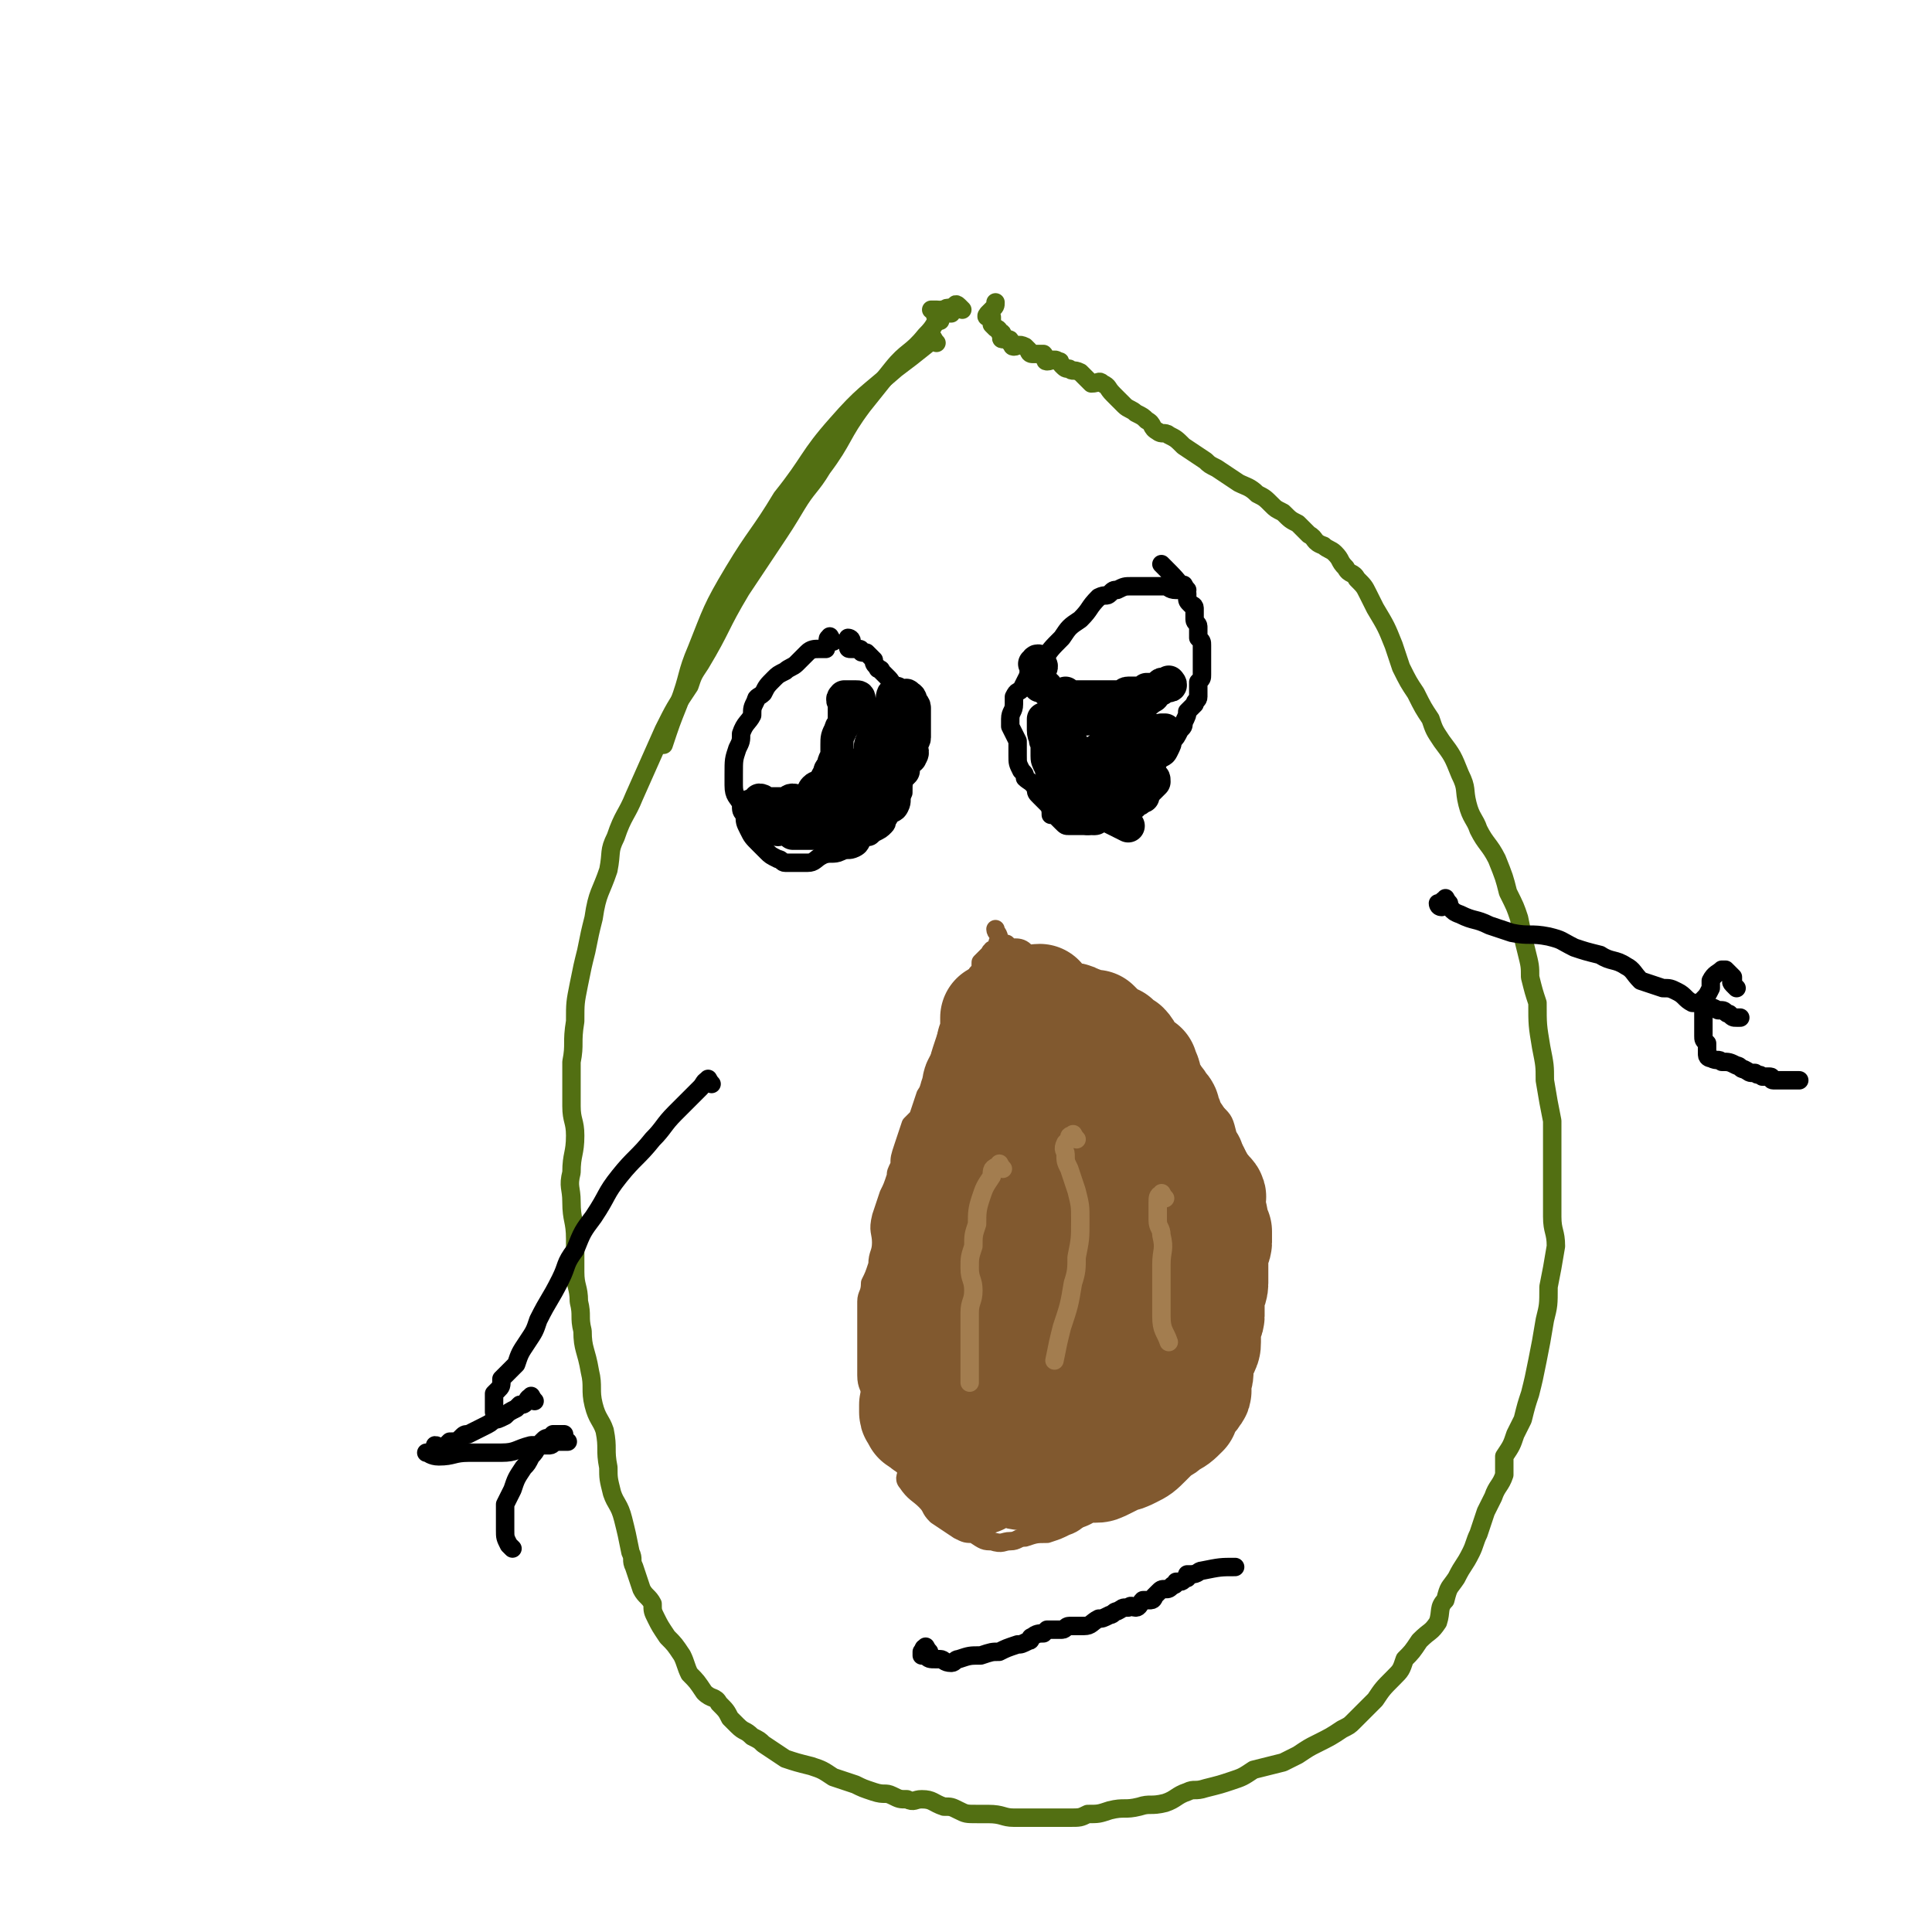 <svg viewBox='0 0 524 524' version='1.1' xmlns='http://www.w3.org/2000/svg' xmlns:xlink='http://www.w3.org/1999/xlink'><g fill='none' stroke='#526F12' stroke-width='5' stroke-linecap='round' stroke-linejoin='round'><path d='M254,93c-1,-1 -1,-2 -1,-1 -1,0 -1,1 -1,1 -5,4 -5,4 -9,7 -8,7 -9,7 -16,15 -8,9 -7,10 -15,20 -6,10 -7,10 -13,20 -6,10 -6,11 -10,21 -3,7 -2,7 -5,15 -2,5 -2,5 -4,11 '/><path d='M261,84c-1,-1 -1,-1 -1,-1 -1,-1 -1,0 -1,0 -1,1 -2,0 -3,1 -3,4 -2,4 -5,7 -4,5 -5,4 -9,9 -4,5 -4,5 -8,10 -6,8 -5,9 -11,17 -3,5 -4,5 -7,10 -3,5 -3,5 -7,11 -4,6 -4,6 -8,12 -6,10 -5,10 -11,20 -2,3 -2,3 -3,6 -4,6 -4,6 -7,12 -4,9 -4,9 -8,18 -2,5 -3,5 -5,11 -2,4 -1,4 -2,9 -2,6 -3,6 -4,13 -1,4 -1,4 -2,9 -1,4 -1,4 -2,9 -1,5 -1,5 -1,10 -1,6 0,6 -1,11 0,6 0,6 0,12 0,4 1,4 1,8 0,5 -1,5 -1,10 -1,4 0,4 0,8 0,5 1,5 1,10 0,4 0,4 0,9 0,4 1,4 1,8 1,4 0,4 1,8 0,5 1,5 2,11 1,4 0,5 1,9 1,4 2,4 3,7 1,5 0,5 1,10 0,3 0,3 1,7 1,3 2,3 3,7 1,4 1,4 2,9 1,2 0,2 1,4 1,3 1,3 2,6 1,2 2,2 3,4 0,2 0,2 1,4 1,2 1,2 3,5 2,2 2,2 4,5 1,2 1,3 2,5 2,2 2,2 4,5 2,2 3,1 4,3 2,2 2,2 3,4 1,1 1,1 2,2 2,2 2,1 4,3 2,1 2,1 3,2 3,2 3,2 6,4 3,1 3,1 7,2 3,1 3,1 6,3 3,1 3,1 6,2 2,1 2,1 5,2 3,1 3,0 5,1 2,1 2,1 4,1 2,1 2,0 4,0 3,0 3,1 6,2 2,0 2,0 4,1 2,1 2,1 5,1 2,0 2,0 3,0 4,0 4,1 7,1 2,0 2,0 5,0 3,0 3,0 7,0 2,0 2,0 3,0 3,0 3,0 5,-1 3,0 3,0 6,-1 4,-1 4,0 8,-1 3,-1 3,0 7,-1 3,-1 3,-2 6,-3 2,-1 2,0 5,-1 4,-1 4,-1 7,-2 3,-1 3,-1 6,-3 4,-1 4,-1 8,-2 2,-1 2,-1 4,-2 3,-2 3,-2 5,-3 4,-2 4,-2 7,-4 2,-1 2,-1 3,-2 3,-3 3,-3 6,-6 2,-3 2,-3 5,-6 2,-2 2,-2 3,-5 2,-2 2,-2 4,-5 3,-3 3,-2 5,-5 1,-3 0,-4 2,-6 1,-4 1,-3 3,-6 2,-4 2,-3 4,-7 1,-2 1,-3 2,-5 1,-3 1,-3 2,-6 1,-2 1,-2 2,-4 1,-3 2,-3 3,-6 0,-3 0,-3 0,-5 2,-3 2,-3 3,-6 1,-2 1,-2 2,-4 1,-4 1,-4 2,-7 1,-4 1,-4 2,-9 1,-5 1,-5 2,-11 1,-4 1,-4 1,-9 1,-5 1,-5 2,-11 0,-4 -1,-4 -1,-8 0,-4 0,-4 0,-8 0,-5 0,-5 0,-9 0,-4 0,-4 0,-9 -1,-5 -1,-5 -2,-11 0,-4 0,-4 -1,-9 -1,-6 -1,-6 -1,-12 -1,-3 -1,-3 -2,-7 0,-3 0,-3 -1,-7 -1,-4 -1,-4 -2,-9 -1,-3 -1,-3 -3,-7 -1,-4 -1,-4 -3,-9 -2,-4 -3,-4 -5,-8 -1,-3 -2,-3 -3,-7 -1,-4 0,-4 -2,-8 -2,-5 -2,-5 -5,-9 -2,-3 -2,-3 -3,-6 -2,-3 -2,-3 -4,-7 -2,-3 -2,-3 -4,-7 -1,-3 -1,-3 -2,-6 -2,-5 -2,-5 -5,-10 -1,-2 -1,-2 -2,-4 -1,-2 -1,-2 -3,-4 -1,-2 -2,-1 -3,-3 -2,-2 -1,-2 -3,-4 -1,-1 -2,-1 -3,-2 -3,-1 -2,-2 -4,-3 -2,-2 -2,-2 -3,-3 -2,-1 -2,-1 -4,-3 -2,-1 -2,-1 -3,-2 -2,-2 -2,-2 -4,-3 -2,-2 -3,-2 -5,-3 -3,-2 -3,-2 -6,-4 -2,-1 -2,-1 -3,-2 -3,-2 -3,-2 -6,-4 -2,-2 -2,-2 -4,-3 -1,-1 -2,0 -3,-1 -2,-1 -1,-2 -3,-3 -1,-1 -1,-1 -3,-2 -1,-1 -2,-1 -3,-2 -1,-1 -1,-1 -2,-2 -1,-1 -1,-1 -1,-1 -2,-2 -1,-2 -3,-3 -1,-1 -1,0 -3,0 0,0 0,0 -1,-1 -1,-1 -1,-1 -1,-1 -1,-1 -1,-1 -1,-1 -2,-1 -2,0 -3,-1 -1,0 -1,0 -2,-1 -1,-1 0,-1 -1,-1 -1,-1 -2,0 -3,0 -1,0 0,-1 -1,-2 -1,0 -2,0 -3,0 -1,0 -1,-1 -1,-1 -1,-1 -1,-1 -1,-1 -2,-1 -2,0 -3,0 -1,0 0,-1 -1,-1 0,-1 0,-1 -1,-1 -1,0 -1,0 -1,0 -1,0 0,-1 0,-1 0,-1 -1,-1 -1,-1 0,0 0,0 0,0 0,-1 -1,-1 -1,-1 -1,-1 -1,-1 -1,-1 0,-1 0,-1 0,-1 0,-1 0,-1 0,-1 0,0 -1,0 -1,0 -1,0 0,-1 0,-1 1,-1 1,-1 1,-1 1,-1 1,-1 1,-2 '/><path d='M255,87c-1,-1 -1,-1 -1,-1 -1,-1 0,-1 0,-1 0,-1 0,-1 -1,-1 0,0 -1,0 0,0 0,0 0,0 1,0 2,0 2,1 3,1 1,0 1,0 1,0 '/></g>
<g fill='none' stroke='#81592F' stroke-width='5' stroke-linecap='round' stroke-linejoin='round'><path d='M270,259c-1,-1 -1,-2 -1,-1 -1,0 0,1 0,1 0,0 -1,0 -1,0 -1,1 -1,1 -2,2 0,2 0,2 -1,3 -1,2 -1,2 -2,5 -1,2 -2,1 -3,3 -1,3 -1,3 -2,6 -1,2 -1,2 -2,5 -1,3 -1,3 -2,7 -1,3 -1,4 -3,7 -1,3 -1,3 -2,6 -1,1 -1,1 -2,2 -1,3 -1,3 -2,6 -1,3 -1,3 -1,5 -1,2 -1,2 -1,3 -1,3 -1,3 -2,5 -1,3 -1,3 -2,6 -1,4 0,4 0,7 0,3 -1,3 -1,6 -1,3 -1,3 -2,5 0,3 -1,3 -1,5 0,3 0,3 0,6 0,4 0,4 0,7 0,4 0,4 0,7 0,3 1,3 1,5 0,2 0,2 0,4 0,2 1,2 1,4 1,2 1,2 1,3 1,3 1,3 3,4 1,2 1,2 2,3 1,1 2,1 3,3 0,1 -1,2 0,3 2,3 3,3 5,5 2,2 1,2 3,4 3,2 3,2 6,4 2,1 2,1 4,1 3,2 3,2 5,2 3,1 3,0 5,0 2,0 2,-1 4,-1 3,-1 3,-1 6,-1 3,-1 3,-1 5,-2 3,-1 3,-2 5,-3 3,-1 4,-1 7,-2 1,-1 1,-1 2,-1 2,-1 2,-1 3,-2 2,-1 2,-1 3,-2 1,-1 2,-1 3,-1 0,-1 0,-1 1,-1 1,-2 1,-1 2,-3 0,0 0,0 0,-1 1,-2 0,-2 1,-4 1,-1 2,-1 3,-2 2,-3 1,-3 2,-7 1,-2 1,-2 2,-5 1,-3 1,-3 2,-6 1,-2 1,-2 1,-3 1,-2 0,-2 1,-3 1,-2 2,-2 3,-4 1,-1 0,-2 1,-3 1,-3 2,-3 3,-6 1,-3 1,-3 3,-7 1,-3 1,-3 2,-7 1,-4 1,-4 1,-8 0,-2 0,-2 0,-4 0,-3 -1,-3 -1,-6 -1,-3 0,-3 -1,-5 0,-2 -1,-2 -2,-4 -2,-3 -1,-3 -3,-6 -1,-4 -1,-4 -3,-6 -2,-2 -2,-2 -3,-3 -2,-2 -2,-2 -4,-4 -2,-2 -3,-2 -5,-5 -1,-1 0,-2 -2,-3 -2,-2 -2,-1 -4,-2 -2,-1 -2,-2 -3,-3 -1,-1 -1,-1 -2,-2 -2,-2 -2,-2 -3,-3 -1,-1 -1,-1 -2,-2 -1,-1 -1,-2 -2,-3 -1,-1 -1,-1 -2,-2 -1,-1 0,-2 -1,-3 -1,-1 -2,0 -3,0 -1,-1 -1,-2 -2,-3 -1,0 -1,0 -2,0 -1,0 -1,-1 -3,-1 -1,-1 -1,-1 -2,-1 -1,-1 -1,-1 -2,-2 -1,0 -1,0 -2,0 -1,0 -1,0 -3,-1 0,-1 0,-1 0,-1 -1,-1 -2,-1 -3,-1 -1,0 -1,0 -2,-1 0,0 -1,0 -1,0 0,-1 0,0 0,0 -1,0 -1,0 -1,0 -1,0 0,-1 0,-1 0,-2 -1,-2 -1,-3 '/></g>
<g fill='none' stroke='#81592F' stroke-width='30' stroke-linecap='round' stroke-linejoin='round'><path d='M289,317c-1,-1 -1,-1 -1,-1 -1,-1 -1,0 -1,0 -1,0 -1,0 -1,0 -1,0 -1,0 -1,0 -1,0 -1,0 -1,1 0,0 -1,0 -1,0 -1,1 -1,1 -1,2 -2,4 -1,4 -3,7 -1,4 -2,4 -3,8 -2,5 -1,5 -2,10 -1,1 -1,1 -1,2 -1,2 0,2 0,5 0,1 0,1 0,2 0,2 0,2 1,3 0,1 1,1 1,1 1,1 0,2 0,3 0,0 1,0 2,0 1,-1 1,0 2,-1 1,0 1,0 1,-1 1,-2 1,-2 2,-4 0,-3 0,-3 0,-6 0,-3 1,-3 1,-6 0,-2 0,-2 0,-4 0,-2 -1,-2 -1,-3 -1,-2 -1,-3 -2,-5 0,-1 0,-1 -1,-2 0,-1 -1,0 -1,0 -2,0 -2,-1 -3,0 -1,1 -2,1 -3,3 -1,1 0,1 -1,3 -1,1 -2,1 -3,3 0,1 0,1 0,2 -1,2 -1,2 -2,3 0,2 -1,2 -1,3 0,1 0,1 0,2 0,2 -1,2 -1,3 -1,2 0,2 -1,3 -2,5 -3,4 -5,8 -2,4 -2,4 -3,8 -2,3 -2,3 -4,5 0,2 -1,2 -1,3 0,1 0,2 0,3 0,0 -1,0 -1,0 -1,1 -1,1 -1,1 0,0 0,0 0,1 0,1 0,1 0,1 0,1 1,1 1,1 0,1 0,1 0,1 0,0 1,0 1,0 1,0 1,2 1,1 0,0 0,-1 0,-3 0,-1 0,-1 0,-3 0,-5 0,-5 0,-10 0,-4 1,-3 1,-7 0,-5 0,-5 0,-11 0,-3 0,-3 0,-5 0,-2 1,-2 2,-3 0,-3 -1,-3 0,-6 0,-2 0,-2 1,-4 1,-3 1,-3 2,-5 1,-3 1,-3 2,-6 1,-2 0,-2 1,-4 0,-2 1,-2 1,-4 0,-2 0,-2 0,-5 0,-2 1,-2 1,-5 1,-2 1,-2 2,-5 0,-2 0,-2 1,-4 0,-2 0,-2 1,-3 1,-2 1,-1 1,-3 1,-2 1,-2 2,-3 0,-2 0,-2 0,-4 0,0 0,0 1,-1 1,-1 1,-1 1,-1 0,-1 0,-1 0,-1 0,-1 1,-1 2,-2 0,0 0,-1 1,-1 1,0 1,0 1,0 1,0 1,-1 1,-1 1,-1 2,0 3,0 0,0 0,0 1,0 1,0 1,0 2,0 1,0 1,0 1,0 2,0 2,-1 3,-1 1,0 1,1 2,1 1,0 1,0 2,0 2,0 1,1 3,1 0,1 0,0 1,1 1,0 2,0 3,0 0,0 0,0 1,1 1,1 1,1 1,1 1,1 1,1 1,1 1,1 1,0 2,1 1,0 0,0 1,1 1,1 1,1 1,1 1,0 1,0 1,0 1,1 1,2 2,3 1,1 1,1 2,2 1,1 1,0 1,1 1,2 1,2 1,4 1,2 1,2 2,3 1,2 1,1 2,3 1,1 1,1 1,2 1,2 1,2 1,4 1,1 1,1 2,2 0,1 0,1 1,3 0,1 0,1 1,2 1,1 1,1 1,3 1,1 1,1 2,2 0,1 0,1 1,3 0,0 0,0 1,1 1,1 1,1 1,1 1,1 1,1 1,1 1,1 0,1 0,2 0,1 0,1 0,2 0,1 1,1 1,3 0,0 0,0 0,0 0,2 0,2 1,3 0,2 0,2 0,3 0,1 -1,1 -1,2 0,2 0,2 0,3 0,1 0,1 0,3 0,1 0,1 0,3 0,2 -1,2 -1,3 0,3 0,3 0,6 0,1 -1,1 -1,3 0,2 0,2 0,4 0,1 0,1 -1,3 -1,2 -1,1 -1,3 -1,1 0,1 0,2 0,2 -1,2 -1,4 0,1 1,1 0,2 -1,2 -2,1 -3,3 0,1 0,1 0,2 -2,2 -2,2 -4,3 -2,2 -2,1 -4,3 -1,1 -1,1 -2,2 -2,2 -2,2 -4,3 -2,1 -2,1 -3,1 -2,1 -2,1 -4,2 -2,1 -2,1 -3,1 -3,0 -3,0 -5,0 -2,0 -2,1 -3,2 -2,0 -3,0 -5,0 -1,0 -1,0 -3,0 -1,0 -1,0 -1,0 -2,0 -2,0 -3,0 -1,0 -2,-1 -3,-2 -1,-1 0,-2 -1,-4 -1,-2 -2,-1 -3,-3 -1,-5 -1,-5 -2,-10 0,-4 0,-4 0,-8 0,-3 -1,-3 -1,-7 0,-3 0,-3 1,-6 2,-6 2,-6 5,-12 2,-5 2,-5 4,-9 2,-4 2,-4 4,-8 2,-3 2,-3 3,-7 1,-1 0,-1 1,-2 0,-2 0,-2 1,-3 1,-1 1,-1 1,-2 1,-2 1,-2 1,-3 1,0 0,0 1,-1 0,0 0,-1 1,-1 0,0 1,0 1,0 1,0 1,0 2,1 1,1 1,1 2,2 2,2 2,2 3,5 3,4 3,4 5,8 2,5 2,6 3,11 1,5 1,5 1,11 0,4 -1,4 -1,9 -1,3 -1,4 -2,7 -1,3 -1,3 -2,6 -1,3 -1,3 -3,6 0,2 -1,2 -2,3 -2,3 -2,3 -5,6 -2,2 -2,3 -4,4 -2,1 -3,0 -5,1 -3,2 -3,2 -6,4 -1,1 -1,1 -1,1 -2,0 -2,0 -3,0 -1,0 -1,1 -2,1 -1,0 -1,0 -1,0 -1,0 -1,0 -2,1 0,0 0,0 -1,0 0,0 0,0 0,0 -1,0 0,-1 0,-1 0,0 -2,0 -1,0 0,0 1,0 2,0 1,0 1,0 1,0 2,0 2,0 5,0 1,0 1,0 3,0 3,0 3,0 5,0 2,0 2,-1 4,-1 1,-1 1,-1 2,-2 1,0 1,0 2,-1 1,-1 1,0 2,-1 1,-1 1,-1 1,-1 1,-2 1,-2 2,-3 0,-1 0,-1 1,-2 1,-1 1,-1 1,-2 1,-3 1,-3 1,-6 1,-3 0,-3 0,-7 0,-2 0,-2 0,-5 0,-4 0,-4 0,-8 0,-3 0,-3 0,-6 0,-4 0,-4 -1,-9 -1,-5 -1,-5 -2,-11 -1,-4 0,-4 -1,-7 -1,-5 -2,-5 -3,-9 -1,-4 0,-4 -1,-7 0,-3 -1,-3 -1,-6 0,-2 0,-2 0,-4 0,-1 0,-1 0,-3 0,-1 0,-1 0,-2 0,-1 0,-1 0,-2 0,0 0,0 0,-1 0,-1 0,-1 0,-1 0,-1 0,-1 0,-3 0,-1 0,-1 0,-2 0,-1 -1,-1 -1,-2 0,-1 0,-1 0,-3 0,-1 -1,-1 -1,-2 -1,-1 0,-1 0,-2 0,0 0,0 0,-1 0,-1 0,-1 0,-1 0,0 0,1 0,2 0,4 1,4 1,9 1,5 1,5 1,10 0,6 0,6 0,11 0,6 0,6 1,11 0,4 1,4 1,7 0,3 0,3 0,6 0,4 0,4 0,8 0,3 -1,3 -1,6 -1,3 0,3 -1,6 -1,5 -2,5 -3,11 -1,5 -1,5 -3,11 -1,4 0,4 -2,8 -1,3 -2,3 -4,6 0,2 0,2 0,3 -1,1 -1,1 -2,2 0,2 0,2 -1,3 -1,1 -1,0 -2,1 -1,1 -1,1 -1,1 -1,1 -1,1 -1,2 -1,0 -1,0 -2,0 -1,0 -1,1 -1,1 -1,1 -1,1 -1,1 -1,1 -1,0 -2,0 -1,0 -1,0 -1,-1 0,-1 0,-1 0,-1 -1,-2 -1,-2 -1,-3 -1,-2 -1,-2 -2,-4 0,-2 -1,-2 -1,-3 0,-2 0,-2 0,-4 0,-2 0,-2 0,-5 0,-4 0,-4 0,-9 0,-2 1,-2 1,-5 0,-2 0,-2 0,-5 0,-3 0,-3 0,-6 0,-2 0,-2 1,-4 0,-2 0,-2 0,-5 0,-2 1,-2 1,-3 1,-3 1,-3 1,-6 1,-1 0,-1 1,-3 0,-2 1,-2 1,-4 0,-3 0,-3 0,-5 0,-3 1,-3 1,-5 1,-2 0,-2 0,-3 1,-4 1,-4 2,-8 0,-2 0,-2 0,-5 0,-3 1,-3 1,-5 0,-2 0,-2 0,-5 0,-2 0,-2 0,-4 0,-2 1,-2 1,-4 0,-2 0,-2 0,-4 0,-2 0,-2 0,-4 0,-1 0,-1 0,-2 0,0 1,0 1,0 1,0 1,-1 1,-1 3,-2 4,-1 6,-3 2,0 2,-1 4,-1 '/></g>
<g fill='none' stroke='#A37D4F' stroke-width='5' stroke-linecap='round' stroke-linejoin='round'><path d='M272,317c-1,-1 -1,-2 -1,-1 -2,1 -2,1 -2,3 -2,3 -2,3 -3,6 -1,3 -1,4 -1,7 -1,3 -1,3 -1,6 -1,3 -1,3 -1,6 0,3 1,3 1,6 0,3 -1,3 -1,6 0,6 0,6 0,12 0,4 0,4 0,7 '/><path d='M292,309c-1,-1 -1,-2 -1,-1 -1,0 -1,0 -1,1 -1,1 -1,1 -1,1 -1,2 0,2 0,3 0,2 0,2 1,4 1,3 1,3 2,6 1,4 1,4 1,8 0,5 0,5 -1,10 0,3 0,4 -1,7 -1,6 -1,6 -3,12 -1,4 -1,4 -2,9 '/><path d='M316,325c-1,-1 -1,-2 -1,-1 -1,0 -1,1 -1,2 0,2 0,1 0,3 0,1 0,1 0,2 0,2 1,2 1,4 1,4 0,4 0,8 0,3 0,3 0,6 0,4 0,4 0,8 0,4 1,4 2,7 '/></g>
<g fill='none' stroke='#000000' stroke-width='5' stroke-linecap='round' stroke-linejoin='round'><path d='M226,174c-1,-1 -1,-2 -1,-1 -1,0 0,1 -1,2 0,0 0,0 0,1 -1,0 -1,0 -2,0 -1,0 -2,0 -3,1 -1,1 -1,1 -3,3 -1,1 -2,1 -3,2 -2,1 -2,1 -3,2 -2,2 -2,2 -3,4 -1,1 -2,1 -2,2 -1,2 -1,2 -1,4 -1,2 -2,2 -3,5 0,2 0,2 -1,4 -1,3 -1,3 -1,7 0,1 0,1 0,3 0,3 1,3 2,5 0,2 0,2 1,3 0,2 0,2 1,4 1,2 1,2 3,4 1,1 1,1 2,2 1,1 1,1 3,2 1,0 1,1 2,1 1,0 1,0 3,0 1,0 2,0 3,0 2,0 2,-1 4,-2 2,-1 3,0 5,-1 2,-1 2,0 4,-1 2,-1 1,-2 3,-3 1,0 1,0 2,-1 2,-1 2,-1 3,-2 1,-1 0,-1 1,-2 1,-2 2,-1 3,-3 1,-2 0,-2 1,-4 0,-3 0,-3 1,-5 0,-2 0,-2 0,-4 0,-2 0,-2 0,-4 0,-1 0,-1 0,-2 0,-1 0,-1 0,-3 0,0 0,0 0,-1 0,-1 0,-1 0,-1 -1,-2 -1,-2 -1,-3 -1,0 0,0 0,-1 0,0 0,0 0,-1 0,-1 0,-1 -1,-2 -1,-1 -1,-1 -1,-1 -1,-1 -1,-2 -2,-3 -1,-1 -1,-1 -2,-2 0,-1 -1,0 -1,-1 -1,-1 -1,-1 -1,-2 -1,-1 -1,-1 -1,-1 -1,-1 -1,-1 -1,-1 -1,0 -1,0 -1,0 -1,0 0,-1 -1,-1 0,0 0,0 0,0 -1,0 -1,0 -1,0 -1,0 -1,0 -1,0 -1,0 -1,0 -1,-1 0,0 1,0 1,-1 0,-1 -1,-1 -1,-1 '/><path d='M322,160c-1,-1 -1,-2 -1,-1 -1,0 -1,1 -1,1 -1,0 -1,0 -1,0 -2,0 -2,-1 -3,-1 -1,0 -1,0 -3,0 -2,0 -2,0 -4,0 -1,0 -1,0 -2,0 -2,0 -2,0 -4,1 -1,0 -1,0 -2,1 -1,1 -1,0 -3,1 -3,3 -2,3 -5,6 -3,2 -3,2 -5,5 -3,3 -3,3 -5,6 -2,2 -2,2 -4,4 -1,2 -1,2 -2,4 -1,1 -1,0 -2,2 0,1 0,1 0,2 0,2 -1,2 -1,4 0,1 0,1 0,2 1,2 1,2 2,4 0,2 0,2 0,4 0,2 0,2 1,4 1,1 1,1 1,2 1,1 2,1 3,3 0,1 0,1 1,2 1,1 1,1 2,2 1,1 1,2 1,3 1,0 1,0 2,1 0,0 0,0 1,1 1,1 1,1 2,1 1,0 1,0 3,0 2,0 2,0 3,0 2,0 2,-1 4,-2 1,0 1,-1 2,-1 2,-1 2,-1 4,-1 1,-1 1,-1 2,-1 1,-2 1,-3 2,-4 2,-2 2,-2 3,-4 1,-2 0,-2 1,-4 1,-2 2,-1 3,-3 1,-2 1,-2 1,-3 1,-1 1,-1 2,-3 1,-1 1,-1 1,-2 1,-2 1,-2 1,-3 1,-1 1,-1 2,-2 0,-1 1,-1 1,-2 0,-1 0,-1 0,-2 0,-1 0,-1 0,-2 1,-1 1,-1 1,-2 0,-1 0,-1 0,-2 0,-1 0,-1 0,-2 0,-1 0,-1 0,-1 0,-2 0,-2 0,-3 0,-1 0,-1 -1,-2 0,0 0,0 0,-1 0,-1 0,-1 0,-1 0,-1 0,-1 0,-1 0,-1 -1,-1 -1,-2 0,0 0,0 0,-1 0,-1 0,-1 0,-1 0,-1 0,-1 0,-1 0,-1 -1,-1 -1,-1 -1,-1 -1,-1 -1,-2 0,-1 0,-1 0,-1 -3,-4 -3,-4 -7,-8 '/></g>
<g fill='none' stroke='#000000' stroke-width='9' stroke-linecap='round' stroke-linejoin='round'><path d='M234,192c-1,-1 -1,-1 -1,-1 -1,-1 0,-1 0,-1 0,-1 0,-1 -1,-1 -1,0 -1,0 -1,0 -1,0 -1,0 -2,0 0,0 0,0 0,0 -1,1 0,1 0,2 0,0 0,0 0,1 0,1 0,1 0,1 0,1 0,2 0,3 0,1 -1,1 -1,2 -1,2 -1,2 -1,4 0,1 0,1 0,2 0,2 -1,2 -1,4 -1,1 -1,1 -1,2 -1,1 -1,2 -2,3 -1,1 -1,0 -2,1 -1,1 0,2 -1,3 -1,0 -2,0 -3,1 -1,0 -1,-1 -2,-1 -1,0 -1,1 -2,1 -1,0 -1,0 -1,0 -1,0 -1,0 -1,0 -1,0 -1,0 -1,0 -1,0 -1,0 -1,0 -1,0 -1,0 -1,0 -1,0 -1,-1 -2,-1 0,0 0,0 0,0 '/><path d='M205,220c-1,-1 -2,-2 -1,-1 0,0 1,0 2,1 0,0 0,1 0,1 0,0 1,0 1,0 1,0 0,1 0,2 0,0 1,-1 1,-1 0,0 0,1 0,2 0,0 1,-1 2,0 0,0 0,0 1,1 0,0 0,-1 0,-1 1,0 1,0 2,0 0,0 0,1 0,1 0,0 1,0 1,0 1,0 1,0 2,0 0,0 0,0 1,0 1,0 1,0 1,0 1,0 1,-1 1,-1 1,-1 1,0 2,0 1,0 1,0 2,0 1,0 1,-1 2,-1 2,-1 2,-1 3,-1 1,-1 1,-1 2,-1 1,0 1,-1 2,-1 0,0 1,0 1,0 1,0 1,-1 1,-1 1,-1 1,0 2,-1 0,0 0,0 1,0 1,0 0,-1 1,-1 1,-1 1,-1 1,-1 1,-1 1,-1 2,-1 1,-2 1,-2 2,-3 0,0 0,-1 0,-1 1,-1 1,-1 2,-2 0,-2 0,-2 1,-3 0,-1 1,0 1,-1 1,-1 0,-2 0,-3 0,-1 1,-1 1,-2 0,0 0,0 0,-1 0,-1 0,-1 0,-2 0,-1 0,-1 0,-1 0,-1 0,-1 0,-2 0,0 0,0 0,-1 0,-1 0,-1 0,-1 0,-1 -1,-1 -1,-1 -1,-1 0,-1 0,-1 0,-1 -1,-1 -1,-1 0,0 0,1 0,1 0,0 0,-1 0,-1 0,-1 -1,0 -1,0 -1,0 -1,0 -1,0 -1,0 -1,-1 -1,-1 -1,0 -1,1 -1,2 0,1 0,1 0,1 0,1 -1,1 -2,2 -1,2 -1,2 -2,4 -1,1 0,1 -1,3 -1,2 -1,2 -1,4 -1,2 -1,2 -1,3 -1,2 -2,1 -3,3 0,0 0,0 0,1 0,1 -1,1 -1,1 -1,1 -1,1 -1,1 -1,1 -1,1 -1,2 0,1 0,1 -1,2 0,1 -1,1 -1,1 -1,1 -1,1 -1,1 -1,1 -2,1 -3,2 0,1 0,1 -1,2 0,1 0,1 -1,1 -1,1 -1,1 -3,1 0,1 0,0 -1,1 0,0 0,0 -1,0 0,0 0,0 0,0 -1,0 -1,0 -1,0 1,0 1,0 3,0 2,0 2,0 4,0 2,0 2,-1 3,-1 2,-1 2,-1 4,-1 2,0 2,0 4,-1 1,0 1,0 2,-1 1,-1 1,-1 1,-1 1,-1 2,-1 3,-2 0,0 0,0 1,-1 1,-1 0,-1 1,-2 1,-1 1,-1 1,-1 1,-2 0,-2 0,-3 0,-1 1,-1 1,-3 0,-1 0,-1 0,-2 0,-1 0,-1 0,-1 1,-2 1,-2 1,-3 1,-1 0,-1 0,-2 0,0 0,0 0,-1 0,-1 -1,-1 -1,-1 0,-1 1,-1 1,-1 1,-1 0,-1 0,-2 0,0 0,0 0,-1 0,0 0,0 0,0 0,-1 0,-1 0,-1 0,-1 0,-1 0,-1 0,0 0,1 0,2 0,2 -1,1 -1,3 -1,2 -1,2 -2,4 0,2 0,2 -1,4 0,1 -1,1 -1,2 -1,2 -1,2 -1,3 -1,1 -1,1 -2,2 -1,1 -1,1 -2,2 -1,1 -1,1 -2,2 -1,1 -1,1 -1,1 -2,1 -2,1 -3,2 -1,0 0,0 -1,1 0,1 0,1 -1,1 -1,0 -2,0 -3,0 0,0 0,1 0,1 -1,1 -1,1 -1,1 0,0 -1,0 -1,0 '/><path d='M282,181c-1,-1 -2,-1 -1,-1 0,-1 1,-1 1,0 1,1 0,1 0,2 0,0 -1,0 -1,0 0,0 0,-1 0,-1 0,0 0,1 0,1 0,1 0,1 0,1 0,1 0,1 0,1 0,1 0,1 1,1 0,0 0,1 0,1 0,0 1,0 1,0 1,0 1,1 1,1 1,1 1,1 3,2 1,0 1,0 2,0 2,0 2,0 4,0 2,0 2,0 4,0 1,0 1,0 3,0 1,0 1,0 2,0 1,0 1,0 1,0 1,0 1,0 2,0 0,0 0,-1 1,-1 0,0 0,0 1,0 1,0 1,0 1,0 1,0 1,0 1,0 1,0 1,0 1,0 1,0 1,0 1,0 0,0 0,-1 0,-1 0,0 1,0 1,0 1,0 1,0 2,0 0,0 0,0 0,0 1,0 1,0 1,-1 0,0 0,0 0,0 0,-1 1,0 1,0 1,0 1,0 1,0 1,0 0,-1 0,-1 0,0 0,1 0,1 0,0 -1,0 -1,0 -1,0 -1,0 -1,0 -1,0 -1,1 -1,1 0,0 -1,0 -1,0 -1,0 0,1 0,1 0,1 -1,1 -1,1 -1,1 -1,1 -2,1 -5,2 -5,3 -9,4 -2,1 -2,0 -4,0 -1,0 -1,1 -2,1 -2,0 -2,0 -3,0 -1,0 -1,0 -2,0 -2,0 -2,0 -3,0 -1,0 -1,0 -2,0 0,0 0,0 -1,0 0,0 0,0 0,0 -1,0 -1,0 -1,0 0,1 0,1 0,2 0,1 0,1 0,1 0,2 1,2 1,4 0,2 0,2 0,3 0,1 0,1 1,3 0,1 1,1 1,2 0,1 0,1 0,3 0,0 0,0 0,1 1,0 1,0 2,1 0,0 0,-1 1,-1 2,-1 2,-1 4,-1 3,-2 3,-1 7,-3 1,-1 1,-1 2,-3 2,-1 2,-1 3,-2 1,-1 1,-1 1,-1 1,-1 1,-1 2,-1 0,-1 0,0 1,-1 0,0 1,0 1,-1 0,0 0,-1 0,-1 0,-1 1,-1 1,-1 1,-1 0,-1 0,-1 0,-1 0,-1 -1,-1 -1,0 -1,0 -2,0 0,0 0,0 -1,0 -2,0 -2,0 -4,1 0,1 0,1 0,1 -2,2 -2,2 -3,3 -1,1 -2,1 -3,2 -1,0 0,1 -1,1 -1,1 -1,1 -1,1 -1,1 -1,1 -2,2 -1,0 -1,0 -2,0 0,0 -1,0 -1,0 0,-1 0,-2 0,-3 0,0 -1,0 -1,0 -1,-1 0,-2 -1,-3 0,0 -1,0 -1,-1 -1,-1 -1,-1 -1,-3 0,0 0,0 0,0 0,-1 -1,-1 -1,-1 -1,-1 0,-1 0,-1 0,0 -1,0 -1,0 0,0 0,-1 0,-1 0,-1 1,0 1,0 1,1 0,1 1,3 0,0 0,0 0,1 0,1 0,1 0,2 0,2 1,2 1,3 1,1 1,1 1,2 0,0 0,0 1,1 1,1 1,1 1,1 1,1 1,1 1,1 1,1 1,0 2,0 2,0 2,1 3,1 2,0 2,-1 3,-1 2,-1 2,-1 4,-1 2,-1 2,-1 4,-1 3,-2 2,-3 5,-5 1,-1 1,-1 1,-1 1,0 1,0 2,0 0,0 0,-1 0,-2 0,0 1,0 1,0 0,0 0,-1 0,-1 0,0 -1,0 -1,0 -1,1 -1,1 -2,2 0,0 -1,0 -1,1 -1,1 0,2 -1,3 -1,0 -2,0 -3,0 -1,1 -1,1 -1,2 -2,0 -2,0 -3,1 -2,1 -2,1 -4,1 -1,0 -1,0 -2,0 -2,0 -2,0 -4,0 -1,0 -1,0 -3,-1 -1,0 -1,-1 -2,-1 -2,-1 -2,-1 -3,-1 0,-1 1,-1 0,-2 0,0 0,0 -1,-1 0,0 0,-1 0,-1 0,0 -1,0 -1,0 -1,0 0,-1 0,-1 0,-1 0,-1 0,-2 0,0 0,0 0,-1 0,-1 0,-1 0,-1 0,-1 0,-1 0,-1 0,0 0,1 1,2 0,1 0,1 0,2 0,1 1,1 1,2 0,1 0,1 0,3 0,2 1,2 1,3 1,1 0,2 1,3 0,1 1,1 1,2 0,1 0,2 0,3 0,0 1,0 1,0 1,1 1,1 1,1 0,0 0,1 0,1 0,1 1,1 1,1 1,0 1,0 1,0 1,0 1,1 2,2 0,0 0,0 1,1 0,0 0,-1 0,-1 1,0 1,0 1,0 1,0 1,1 2,1 0,0 1,0 1,0 0,0 0,-1 0,-1 0,0 1,0 1,0 1,0 1,0 2,-1 0,0 0,0 1,0 0,-1 0,0 0,0 1,0 1,0 1,0 1,0 1,-1 2,-1 0,-1 0,-1 0,-1 1,0 1,0 1,0 1,0 1,-1 2,-1 0,-1 0,-1 1,-2 0,0 0,0 1,-1 1,-1 1,-1 1,-1 0,-1 0,-1 -1,-1 -1,0 -1,0 -2,1 -2,1 -2,0 -4,1 -1,1 -1,1 -2,1 -1,2 -1,2 -2,3 -1,1 -1,1 -3,2 0,0 0,1 -1,1 -1,0 -1,0 -1,0 -1,0 0,1 0,2 0,0 -1,-1 -1,-1 -1,0 -1,1 -1,1 -1,-1 0,-2 -1,-3 0,-1 -1,-1 -1,-3 -1,-1 -1,-1 -1,-2 -1,-2 0,-2 0,-4 0,-1 -1,-1 -1,-2 0,-1 0,-1 0,-2 0,-2 0,-2 0,-3 0,-1 0,-1 -1,-2 0,-2 0,-2 0,-3 0,-1 0,-1 0,-2 0,-1 0,-1 0,-1 0,-2 0,-2 0,-3 0,0 0,0 0,-1 0,0 0,0 0,0 0,-1 0,-1 0,-1 0,-1 -1,0 -1,-1 0,0 0,-1 0,-1 0,0 0,1 0,1 0,0 1,0 1,0 1,0 0,1 0,1 0,2 0,2 0,3 0,1 -1,0 -1,1 0,1 0,1 0,3 0,0 0,0 0,1 0,0 0,0 0,1 0,0 0,0 0,1 0,1 0,1 0,1 0,1 0,1 0,2 0,0 0,0 0,1 0,0 0,1 0,1 0,1 1,1 1,1 1,1 0,1 0,2 0,0 1,0 1,1 0,1 0,1 0,2 0,1 1,1 1,1 1,1 1,1 1,1 1,1 0,1 0,2 1,0 2,-1 2,0 1,0 0,1 0,1 0,1 0,1 0,2 0,0 1,0 1,0 1,1 0,1 1,1 0,0 0,0 1,0 0,0 -1,1 -1,1 0,0 0,-1 0,-1 0,-1 1,0 1,0 0,0 -1,1 0,1 4,2 4,2 8,4 '/></g>
<g fill='none' stroke='#000000' stroke-width='5' stroke-linecap='round' stroke-linejoin='round'><path d='M193,294c-1,-1 -1,-2 -1,-1 -1,0 -1,1 -2,2 -3,3 -3,3 -7,7 -3,3 -3,4 -6,7 -4,5 -5,5 -9,10 -4,5 -3,5 -7,11 -3,4 -3,4 -5,9 -3,4 -2,4 -4,8 -3,6 -3,5 -6,11 -1,3 -1,3 -3,6 -2,3 -2,3 -3,6 -2,2 -2,2 -4,4 0,2 0,2 -1,3 -1,1 -1,1 -1,1 0,1 0,1 0,1 0,2 0,2 0,3 0,0 0,0 0,1 '/><path d='M145,380c-1,-1 -1,-2 -1,-1 -1,0 -1,1 -1,1 -1,1 -1,1 -2,1 0,0 0,0 -1,1 -2,1 -2,1 -3,2 -2,1 -2,1 -3,1 -1,1 -1,1 -3,2 -2,1 -2,1 -4,2 -1,0 -1,0 -2,1 -1,1 -1,1 -3,1 -1,1 -1,1 -2,2 -1,0 -1,-1 -2,-1 0,0 0,1 0,1 -1,1 -1,1 -1,1 -1,0 -2,0 -1,0 0,0 1,1 3,1 4,0 4,-1 8,-1 5,0 5,0 9,0 4,0 4,-1 8,-2 2,0 2,0 5,0 1,0 1,-1 2,-1 1,0 1,0 1,0 1,0 1,0 2,0 0,0 -1,0 -1,-1 0,0 0,-1 0,-1 -1,0 -1,0 -3,0 0,0 0,0 -1,1 -1,0 -1,0 -2,1 -2,2 -1,2 -3,4 -1,2 -1,2 -2,3 -2,3 -2,3 -3,6 -1,2 -1,2 -2,4 0,2 0,2 0,4 0,1 0,1 0,3 0,2 0,2 1,4 0,0 0,0 1,1 '/><path d='M393,245c-1,-1 -1,-2 -1,-1 -1,0 -1,1 -1,2 -1,0 -1,-1 -1,-1 0,0 1,0 2,0 2,1 1,2 4,3 4,2 4,1 8,3 3,1 3,1 6,2 5,1 5,0 10,1 4,1 3,1 7,3 3,1 3,1 7,2 3,2 4,1 7,3 2,1 2,2 4,4 3,1 3,1 6,2 2,0 2,0 4,1 2,1 2,2 4,3 2,0 2,0 4,1 1,0 1,0 3,1 0,0 0,0 1,0 1,0 1,1 2,1 1,1 1,1 2,1 0,0 0,0 1,0 '/><path d='M471,268c-1,-1 -1,-1 -1,-1 -1,-1 0,-1 0,-1 0,-1 0,-1 0,-1 -1,-1 -1,-1 -2,-2 0,0 -1,0 -1,0 -1,1 -2,1 -3,3 0,1 0,1 0,2 -1,2 -1,2 -2,3 0,2 0,2 0,4 0,2 0,2 0,4 0,1 0,1 0,2 0,1 0,1 1,2 0,1 0,1 0,2 0,1 0,1 0,1 0,1 1,1 1,1 2,1 2,0 3,1 2,0 2,0 4,1 1,0 1,1 2,1 2,1 1,1 3,1 1,1 1,0 2,1 1,0 1,0 2,0 1,0 0,1 1,1 1,0 1,0 1,0 1,0 1,0 2,0 2,0 2,0 4,0 '/><path d='M252,448c-1,-1 -1,-2 -1,-1 -1,0 0,0 -1,1 0,0 0,1 0,1 0,0 1,0 1,0 1,1 1,1 3,1 0,0 0,0 1,0 1,0 1,1 3,1 1,0 1,-1 2,-1 3,-1 3,-1 6,-1 3,-1 3,-1 5,-1 2,-1 2,-1 5,-2 1,0 1,0 3,-1 1,0 0,-1 1,-1 1,-1 2,-1 3,-1 1,-1 1,-1 1,-1 2,0 2,0 4,0 1,0 1,-1 2,-1 2,0 2,0 4,0 2,0 2,-1 4,-2 1,0 1,0 3,-1 1,0 1,-1 2,-1 2,-1 1,-1 3,-1 1,-1 1,0 2,0 1,0 1,-1 2,-2 1,0 1,0 2,0 1,0 1,-1 1,-1 1,-1 1,-1 1,-1 1,-1 1,-1 2,-1 1,0 1,0 2,-1 1,0 1,-1 1,-1 1,0 1,0 1,0 1,0 1,-1 2,-1 0,-1 0,-1 0,-1 1,0 1,0 1,0 2,0 2,-1 3,-1 5,-1 5,-1 9,-1 '/></g>
</svg>